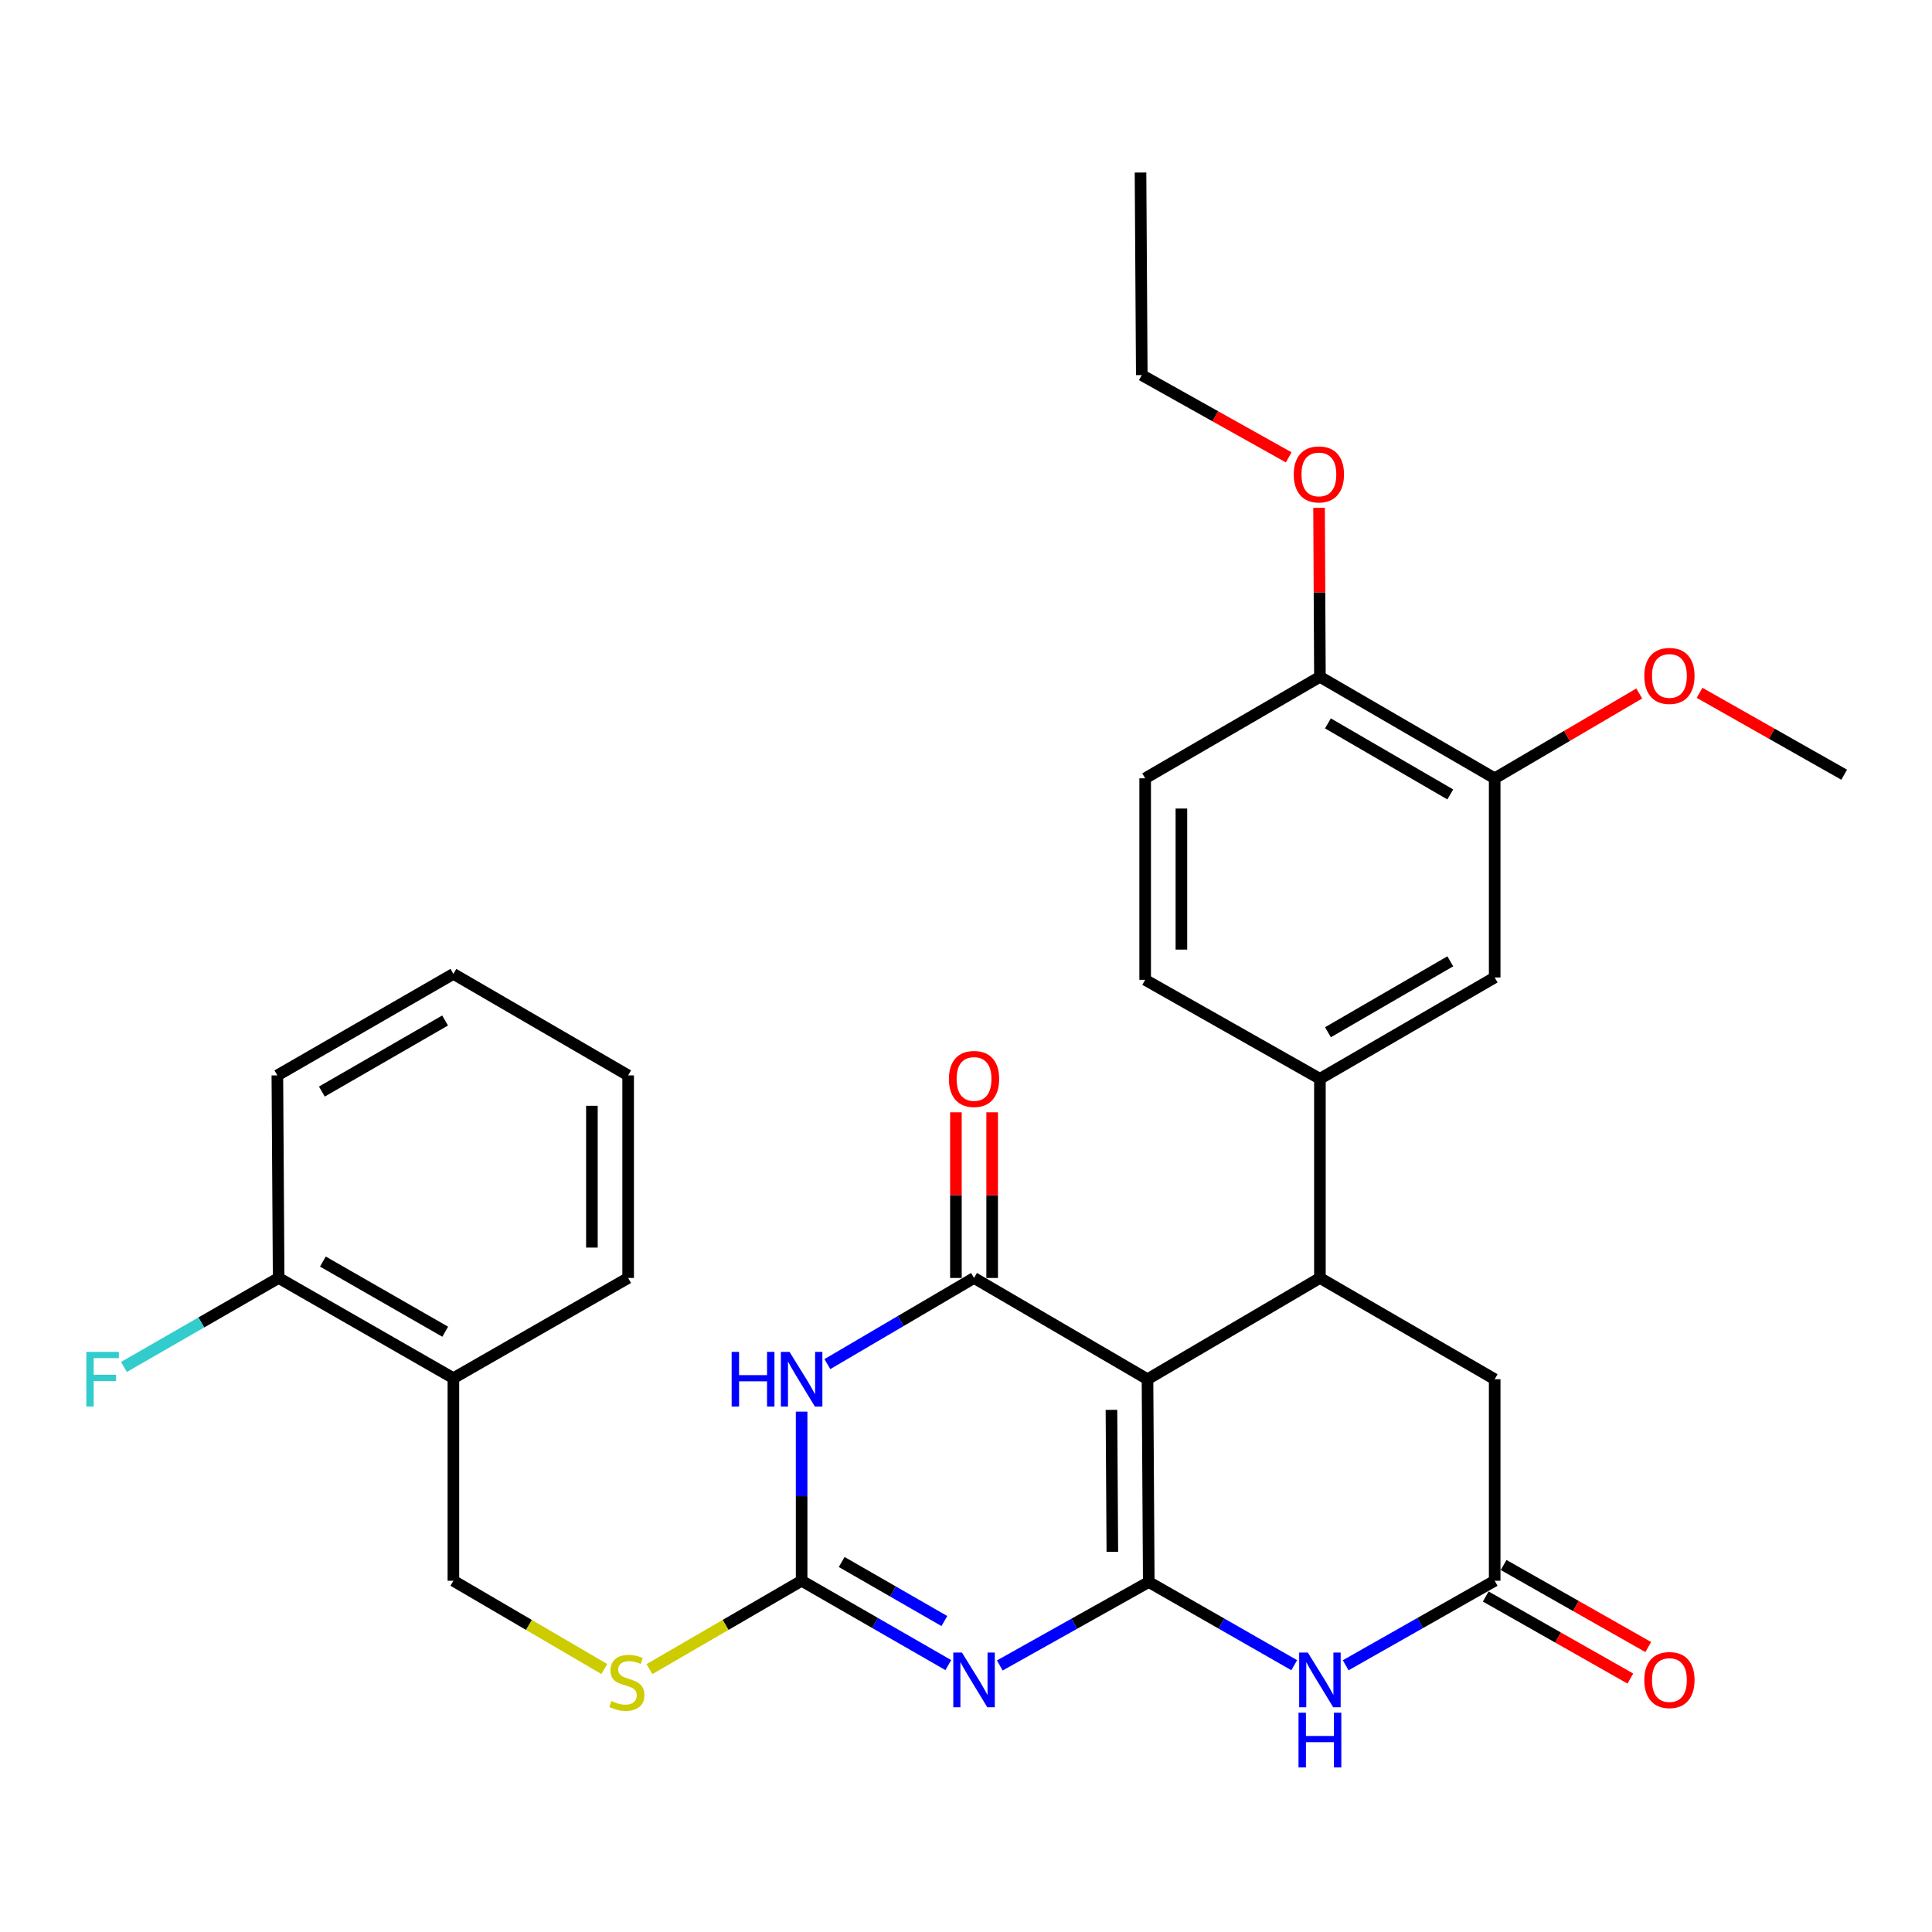 <?xml version='1.0' encoding='iso-8859-1'?>
<svg version='1.1' baseProfile='full'
              xmlns='http://www.w3.org/2000/svg'
                      xmlns:rdkit='http://www.rdkit.org/xml'
                      xmlns:xlink='http://www.w3.org/1999/xlink'
                  xml:space='preserve'
width='1000px' height='1000px' viewBox='0 0 1000 1000'>
<!-- END OF HEADER -->
<rect style='opacity:1.0;fill:#FFFFFF;stroke:none' width='1000' height='1000' x='0' y='0'> </rect>
<path class='bond-0' d='M 594.6,818.843 L 593.944,713.887' style='fill:none;fill-rule:evenodd;stroke:#000000;stroke-width:6px;stroke-linecap:butt;stroke-linejoin:miter;stroke-opacity:1' />
<path class='bond-0' d='M 575.745,803.217 L 575.286,729.748' style='fill:none;fill-rule:evenodd;stroke:#000000;stroke-width:6px;stroke-linecap:butt;stroke-linejoin:miter;stroke-opacity:1' />
<path class='bond-1' d='M 594.6,818.843 L 556.046,840.441' style='fill:none;fill-rule:evenodd;stroke:#000000;stroke-width:6px;stroke-linecap:butt;stroke-linejoin:miter;stroke-opacity:1' />
<path class='bond-1' d='M 556.046,840.441 L 517.492,862.039' style='fill:none;fill-rule:evenodd;stroke:#0000FF;stroke-width:6px;stroke-linecap:butt;stroke-linejoin:miter;stroke-opacity:1' />
<path class='bond-5' d='M 594.6,818.843 L 632.247,840.374' style='fill:none;fill-rule:evenodd;stroke:#000000;stroke-width:6px;stroke-linecap:butt;stroke-linejoin:miter;stroke-opacity:1' />
<path class='bond-5' d='M 632.247,840.374 L 669.894,861.906' style='fill:none;fill-rule:evenodd;stroke:#0000FF;stroke-width:6px;stroke-linecap:butt;stroke-linejoin:miter;stroke-opacity:1' />
<path class='bond-2' d='M 593.944,713.887 L 504.16,661.472' style='fill:none;fill-rule:evenodd;stroke:#000000;stroke-width:6px;stroke-linecap:butt;stroke-linejoin:miter;stroke-opacity:1' />
<path class='bond-6' d='M 593.944,713.887 L 683.185,661.472' style='fill:none;fill-rule:evenodd;stroke:#000000;stroke-width:6px;stroke-linecap:butt;stroke-linejoin:miter;stroke-opacity:1' />
<path class='bond-4' d='M 490.847,861.853 L 452.883,840.025' style='fill:none;fill-rule:evenodd;stroke:#0000FF;stroke-width:6px;stroke-linecap:butt;stroke-linejoin:miter;stroke-opacity:1' />
<path class='bond-4' d='M 452.883,840.025 L 414.919,818.197' style='fill:none;fill-rule:evenodd;stroke:#000000;stroke-width:6px;stroke-linecap:butt;stroke-linejoin:miter;stroke-opacity:1' />
<path class='bond-4' d='M 488.807,839.043 L 462.232,823.764' style='fill:none;fill-rule:evenodd;stroke:#0000FF;stroke-width:6px;stroke-linecap:butt;stroke-linejoin:miter;stroke-opacity:1' />
<path class='bond-4' d='M 462.232,823.764 L 435.658,808.484' style='fill:none;fill-rule:evenodd;stroke:#000000;stroke-width:6px;stroke-linecap:butt;stroke-linejoin:miter;stroke-opacity:1' />
<path class='bond-13' d='M 513.539,661.472 L 513.539,618.596' style='fill:none;fill-rule:evenodd;stroke:#000000;stroke-width:6px;stroke-linecap:butt;stroke-linejoin:miter;stroke-opacity:1' />
<path class='bond-13' d='M 513.539,618.596 L 513.539,575.719' style='fill:none;fill-rule:evenodd;stroke:#FF0000;stroke-width:6px;stroke-linecap:butt;stroke-linejoin:miter;stroke-opacity:1' />
<path class='bond-13' d='M 494.782,661.472 L 494.782,618.596' style='fill:none;fill-rule:evenodd;stroke:#000000;stroke-width:6px;stroke-linecap:butt;stroke-linejoin:miter;stroke-opacity:1' />
<path class='bond-13' d='M 494.782,618.596 L 494.782,575.719' style='fill:none;fill-rule:evenodd;stroke:#FF0000;stroke-width:6px;stroke-linecap:butt;stroke-linejoin:miter;stroke-opacity:1' />
<path class='bond-32' d='M 504.16,661.472 L 466.204,683.766' style='fill:none;fill-rule:evenodd;stroke:#000000;stroke-width:6px;stroke-linecap:butt;stroke-linejoin:miter;stroke-opacity:1' />
<path class='bond-32' d='M 466.204,683.766 L 428.247,706.06' style='fill:none;fill-rule:evenodd;stroke:#0000FF;stroke-width:6px;stroke-linecap:butt;stroke-linejoin:miter;stroke-opacity:1' />
<path class='bond-3' d='M 414.919,730.655 L 414.919,774.426' style='fill:none;fill-rule:evenodd;stroke:#0000FF;stroke-width:6px;stroke-linecap:butt;stroke-linejoin:miter;stroke-opacity:1' />
<path class='bond-3' d='M 414.919,774.426 L 414.919,818.197' style='fill:none;fill-rule:evenodd;stroke:#000000;stroke-width:6px;stroke-linecap:butt;stroke-linejoin:miter;stroke-opacity:1' />
<path class='bond-11' d='M 414.919,818.197 L 375.542,841.061' style='fill:none;fill-rule:evenodd;stroke:#000000;stroke-width:6px;stroke-linecap:butt;stroke-linejoin:miter;stroke-opacity:1' />
<path class='bond-11' d='M 375.542,841.061 L 336.164,863.926' style='fill:none;fill-rule:evenodd;stroke:#CCCC00;stroke-width:6px;stroke-linecap:butt;stroke-linejoin:miter;stroke-opacity:1' />
<path class='bond-7' d='M 696.525,861.941 L 735.085,840.069' style='fill:none;fill-rule:evenodd;stroke:#0000FF;stroke-width:6px;stroke-linecap:butt;stroke-linejoin:miter;stroke-opacity:1' />
<path class='bond-7' d='M 735.085,840.069 L 773.645,818.197' style='fill:none;fill-rule:evenodd;stroke:#000000;stroke-width:6px;stroke-linecap:butt;stroke-linejoin:miter;stroke-opacity:1' />
<path class='bond-8' d='M 683.185,661.472 L 683.185,558.382' style='fill:none;fill-rule:evenodd;stroke:#000000;stroke-width:6px;stroke-linecap:butt;stroke-linejoin:miter;stroke-opacity:1' />
<path class='bond-31' d='M 683.185,661.472 L 773.645,713.887' style='fill:none;fill-rule:evenodd;stroke:#000000;stroke-width:6px;stroke-linecap:butt;stroke-linejoin:miter;stroke-opacity:1' />
<path class='bond-9' d='M 773.645,818.197 L 773.645,713.887' style='fill:none;fill-rule:evenodd;stroke:#000000;stroke-width:6px;stroke-linecap:butt;stroke-linejoin:miter;stroke-opacity:1' />
<path class='bond-16' d='M 769.018,826.354 L 806.443,847.585' style='fill:none;fill-rule:evenodd;stroke:#000000;stroke-width:6px;stroke-linecap:butt;stroke-linejoin:miter;stroke-opacity:1' />
<path class='bond-16' d='M 806.443,847.585 L 843.868,868.815' style='fill:none;fill-rule:evenodd;stroke:#FF0000;stroke-width:6px;stroke-linecap:butt;stroke-linejoin:miter;stroke-opacity:1' />
<path class='bond-16' d='M 778.273,810.039 L 815.698,831.27' style='fill:none;fill-rule:evenodd;stroke:#000000;stroke-width:6px;stroke-linecap:butt;stroke-linejoin:miter;stroke-opacity:1' />
<path class='bond-16' d='M 815.698,831.27 L 853.123,852.501' style='fill:none;fill-rule:evenodd;stroke:#FF0000;stroke-width:6px;stroke-linecap:butt;stroke-linejoin:miter;stroke-opacity:1' />
<path class='bond-10' d='M 683.185,558.382 L 773.645,505.936' style='fill:none;fill-rule:evenodd;stroke:#000000;stroke-width:6px;stroke-linecap:butt;stroke-linejoin:miter;stroke-opacity:1' />
<path class='bond-10' d='M 687.346,534.288 L 750.668,497.576' style='fill:none;fill-rule:evenodd;stroke:#000000;stroke-width:6px;stroke-linecap:butt;stroke-linejoin:miter;stroke-opacity:1' />
<path class='bond-18' d='M 683.185,558.382 L 592.735,507.155' style='fill:none;fill-rule:evenodd;stroke:#000000;stroke-width:6px;stroke-linecap:butt;stroke-linejoin:miter;stroke-opacity:1' />
<path class='bond-12' d='M 773.645,505.936 L 773.645,402.856' style='fill:none;fill-rule:evenodd;stroke:#000000;stroke-width:6px;stroke-linecap:butt;stroke-linejoin:miter;stroke-opacity:1' />
<path class='bond-17' d='M 312.789,863.884 L 273.732,841.041' style='fill:none;fill-rule:evenodd;stroke:#CCCC00;stroke-width:6px;stroke-linecap:butt;stroke-linejoin:miter;stroke-opacity:1' />
<path class='bond-17' d='M 273.732,841.041 L 234.676,818.197' style='fill:none;fill-rule:evenodd;stroke:#000000;stroke-width:6px;stroke-linecap:butt;stroke-linejoin:miter;stroke-opacity:1' />
<path class='bond-22' d='M 773.645,402.856 L 811.059,380.899' style='fill:none;fill-rule:evenodd;stroke:#000000;stroke-width:6px;stroke-linecap:butt;stroke-linejoin:miter;stroke-opacity:1' />
<path class='bond-22' d='M 811.059,380.899 L 848.474,358.942' style='fill:none;fill-rule:evenodd;stroke:#FF0000;stroke-width:6px;stroke-linecap:butt;stroke-linejoin:miter;stroke-opacity:1' />
<path class='bond-33' d='M 773.645,402.856 L 683.185,350.326' style='fill:none;fill-rule:evenodd;stroke:#000000;stroke-width:6px;stroke-linecap:butt;stroke-linejoin:miter;stroke-opacity:1' />
<path class='bond-33' d='M 750.657,411.197 L 687.335,374.426' style='fill:none;fill-rule:evenodd;stroke:#000000;stroke-width:6px;stroke-linecap:butt;stroke-linejoin:miter;stroke-opacity:1' />
<path class='bond-14' d='M 234.676,713.346 L 234.676,818.197' style='fill:none;fill-rule:evenodd;stroke:#000000;stroke-width:6px;stroke-linecap:butt;stroke-linejoin:miter;stroke-opacity:1' />
<path class='bond-19' d='M 234.676,713.346 L 144.226,661.472' style='fill:none;fill-rule:evenodd;stroke:#000000;stroke-width:6px;stroke-linecap:butt;stroke-linejoin:miter;stroke-opacity:1' />
<path class='bond-19' d='M 230.44,689.294 L 167.124,652.982' style='fill:none;fill-rule:evenodd;stroke:#000000;stroke-width:6px;stroke-linecap:butt;stroke-linejoin:miter;stroke-opacity:1' />
<path class='bond-24' d='M 234.676,713.346 L 325.126,661.472' style='fill:none;fill-rule:evenodd;stroke:#000000;stroke-width:6px;stroke-linecap:butt;stroke-linejoin:miter;stroke-opacity:1' />
<path class='bond-15' d='M 683.185,350.326 L 592.735,402.856' style='fill:none;fill-rule:evenodd;stroke:#000000;stroke-width:6px;stroke-linecap:butt;stroke-linejoin:miter;stroke-opacity:1' />
<path class='bond-23' d='M 683.185,350.326 L 682.963,306.591' style='fill:none;fill-rule:evenodd;stroke:#000000;stroke-width:6px;stroke-linecap:butt;stroke-linejoin:miter;stroke-opacity:1' />
<path class='bond-23' d='M 682.963,306.591 L 682.742,262.856' style='fill:none;fill-rule:evenodd;stroke:#FF0000;stroke-width:6px;stroke-linecap:butt;stroke-linejoin:miter;stroke-opacity:1' />
<path class='bond-20' d='M 592.735,507.155 L 592.735,402.856' style='fill:none;fill-rule:evenodd;stroke:#000000;stroke-width:6px;stroke-linecap:butt;stroke-linejoin:miter;stroke-opacity:1' />
<path class='bond-20' d='M 611.492,491.51 L 611.492,418.501' style='fill:none;fill-rule:evenodd;stroke:#000000;stroke-width:6px;stroke-linecap:butt;stroke-linejoin:miter;stroke-opacity:1' />
<path class='bond-21' d='M 144.226,661.472 L 104.191,684.502' style='fill:none;fill-rule:evenodd;stroke:#000000;stroke-width:6px;stroke-linecap:butt;stroke-linejoin:miter;stroke-opacity:1' />
<path class='bond-21' d='M 104.191,684.502 L 64.156,707.532' style='fill:none;fill-rule:evenodd;stroke:#33CCCC;stroke-width:6px;stroke-linecap:butt;stroke-linejoin:miter;stroke-opacity:1' />
<path class='bond-25' d='M 144.226,661.472 L 143.559,556.621' style='fill:none;fill-rule:evenodd;stroke:#000000;stroke-width:6px;stroke-linecap:butt;stroke-linejoin:miter;stroke-opacity:1' />
<path class='bond-27' d='M 879.694,358.607 L 917.12,379.799' style='fill:none;fill-rule:evenodd;stroke:#FF0000;stroke-width:6px;stroke-linecap:butt;stroke-linejoin:miter;stroke-opacity:1' />
<path class='bond-27' d='M 917.12,379.799 L 954.545,400.991' style='fill:none;fill-rule:evenodd;stroke:#000000;stroke-width:6px;stroke-linecap:butt;stroke-linejoin:miter;stroke-opacity:1' />
<path class='bond-26' d='M 667.027,236.727 L 629.006,215.44' style='fill:none;fill-rule:evenodd;stroke:#FF0000;stroke-width:6px;stroke-linecap:butt;stroke-linejoin:miter;stroke-opacity:1' />
<path class='bond-26' d='M 629.006,215.44 L 590.984,194.154' style='fill:none;fill-rule:evenodd;stroke:#000000;stroke-width:6px;stroke-linecap:butt;stroke-linejoin:miter;stroke-opacity:1' />
<path class='bond-29' d='M 325.126,661.472 L 325.126,556.621' style='fill:none;fill-rule:evenodd;stroke:#000000;stroke-width:6px;stroke-linecap:butt;stroke-linejoin:miter;stroke-opacity:1' />
<path class='bond-29' d='M 306.369,645.745 L 306.369,572.349' style='fill:none;fill-rule:evenodd;stroke:#000000;stroke-width:6px;stroke-linecap:butt;stroke-linejoin:miter;stroke-opacity:1' />
<path class='bond-34' d='M 143.559,556.621 L 234.676,504.081' style='fill:none;fill-rule:evenodd;stroke:#000000;stroke-width:6px;stroke-linecap:butt;stroke-linejoin:miter;stroke-opacity:1' />
<path class='bond-34' d='M 166.596,564.989 L 230.378,528.211' style='fill:none;fill-rule:evenodd;stroke:#000000;stroke-width:6px;stroke-linecap:butt;stroke-linejoin:miter;stroke-opacity:1' />
<path class='bond-28' d='M 590.984,194.154 L 590.328,89.303' style='fill:none;fill-rule:evenodd;stroke:#000000;stroke-width:6px;stroke-linecap:butt;stroke-linejoin:miter;stroke-opacity:1' />
<path class='bond-30' d='M 325.126,556.621 L 234.676,504.081' style='fill:none;fill-rule:evenodd;stroke:#000000;stroke-width:6px;stroke-linecap:butt;stroke-linejoin:miter;stroke-opacity:1' />
<path  class='atom-2' d='M 497.9 855.347
L 507.18 870.347
Q 508.1 871.827, 509.58 874.507
Q 511.06 877.187, 511.14 877.347
L 511.14 855.347
L 514.9 855.347
L 514.9 883.667
L 511.02 883.667
L 501.06 867.267
Q 499.9 865.347, 498.66 863.147
Q 497.46 860.947, 497.1 860.267
L 497.1 883.667
L 493.42 883.667
L 493.42 855.347
L 497.9 855.347
' fill='#0000FF'/>
<path  class='atom-4' d='M 378.699 699.727
L 382.539 699.727
L 382.539 711.767
L 397.019 711.767
L 397.019 699.727
L 400.859 699.727
L 400.859 728.047
L 397.019 728.047
L 397.019 714.967
L 382.539 714.967
L 382.539 728.047
L 378.699 728.047
L 378.699 699.727
' fill='#0000FF'/>
<path  class='atom-4' d='M 408.659 699.727
L 417.939 714.727
Q 418.859 716.207, 420.339 718.887
Q 421.819 721.567, 421.899 721.727
L 421.899 699.727
L 425.659 699.727
L 425.659 728.047
L 421.779 728.047
L 411.819 711.647
Q 410.659 709.727, 409.419 707.527
Q 408.219 705.327, 407.859 704.647
L 407.859 728.047
L 404.179 728.047
L 404.179 699.727
L 408.659 699.727
' fill='#0000FF'/>
<path  class='atom-6' d='M 676.925 855.347
L 686.205 870.347
Q 687.125 871.827, 688.605 874.507
Q 690.085 877.187, 690.165 877.347
L 690.165 855.347
L 693.925 855.347
L 693.925 883.667
L 690.045 883.667
L 680.085 867.267
Q 678.925 865.347, 677.685 863.147
Q 676.485 860.947, 676.125 860.267
L 676.125 883.667
L 672.445 883.667
L 672.445 855.347
L 676.925 855.347
' fill='#0000FF'/>
<path  class='atom-6' d='M 672.105 886.499
L 675.945 886.499
L 675.945 898.539
L 690.425 898.539
L 690.425 886.499
L 694.265 886.499
L 694.265 914.819
L 690.425 914.819
L 690.425 901.739
L 675.945 901.739
L 675.945 914.819
L 672.105 914.819
L 672.105 886.499
' fill='#0000FF'/>
<path  class='atom-12' d='M 316.469 880.436
Q 316.789 880.556, 318.109 881.116
Q 319.429 881.676, 320.869 882.036
Q 322.349 882.356, 323.789 882.356
Q 326.469 882.356, 328.029 881.076
Q 329.589 879.756, 329.589 877.476
Q 329.589 875.916, 328.789 874.956
Q 328.029 873.996, 326.829 873.476
Q 325.629 872.956, 323.629 872.356
Q 321.109 871.596, 319.589 870.876
Q 318.109 870.156, 317.029 868.636
Q 315.989 867.116, 315.989 864.556
Q 315.989 860.996, 318.389 858.796
Q 320.829 856.596, 325.629 856.596
Q 328.909 856.596, 332.629 858.156
L 331.709 861.236
Q 328.309 859.836, 325.749 859.836
Q 322.989 859.836, 321.469 860.996
Q 319.949 862.116, 319.989 864.076
Q 319.989 865.596, 320.749 866.516
Q 321.549 867.436, 322.669 867.956
Q 323.829 868.476, 325.749 869.076
Q 328.309 869.876, 329.829 870.676
Q 331.349 871.476, 332.429 873.116
Q 333.549 874.716, 333.549 877.476
Q 333.549 881.396, 330.909 883.516
Q 328.309 885.596, 323.949 885.596
Q 321.429 885.596, 319.509 885.036
Q 317.629 884.516, 315.389 883.596
L 316.469 880.436
' fill='#CCCC00'/>
<path  class='atom-14' d='M 491.16 558.462
Q 491.16 551.662, 494.52 547.862
Q 497.88 544.062, 504.16 544.062
Q 510.44 544.062, 513.8 547.862
Q 517.16 551.662, 517.16 558.462
Q 517.16 565.342, 513.76 569.262
Q 510.36 573.142, 504.16 573.142
Q 497.92 573.142, 494.52 569.262
Q 491.16 565.382, 491.16 558.462
M 504.16 569.942
Q 508.48 569.942, 510.8 567.062
Q 513.16 564.142, 513.16 558.462
Q 513.16 552.902, 510.8 550.102
Q 508.48 547.262, 504.16 547.262
Q 499.84 547.262, 497.48 550.062
Q 495.16 552.862, 495.16 558.462
Q 495.16 564.182, 497.48 567.062
Q 499.84 569.942, 504.16 569.942
' fill='#FF0000'/>
<path  class='atom-17' d='M 851.095 869.587
Q 851.095 862.787, 854.455 858.987
Q 857.815 855.187, 864.095 855.187
Q 870.375 855.187, 873.735 858.987
Q 877.095 862.787, 877.095 869.587
Q 877.095 876.467, 873.695 880.387
Q 870.295 884.267, 864.095 884.267
Q 857.855 884.267, 854.455 880.387
Q 851.095 876.507, 851.095 869.587
M 864.095 881.067
Q 868.415 881.067, 870.735 878.187
Q 873.095 875.267, 873.095 869.587
Q 873.095 864.027, 870.735 861.227
Q 868.415 858.387, 864.095 858.387
Q 859.775 858.387, 857.415 861.187
Q 855.095 863.987, 855.095 869.587
Q 855.095 875.307, 857.415 878.187
Q 859.775 881.067, 864.095 881.067
' fill='#FF0000'/>
<path  class='atom-22' d='M 44.689 699.727
L 61.529 699.727
L 61.529 702.967
L 48.489 702.967
L 48.489 711.567
L 60.089 711.567
L 60.089 714.847
L 48.489 714.847
L 48.489 728.047
L 44.689 728.047
L 44.689 699.727
' fill='#33CCCC'/>
<path  class='atom-23' d='M 851.095 349.854
Q 851.095 343.054, 854.455 339.254
Q 857.815 335.454, 864.095 335.454
Q 870.375 335.454, 873.735 339.254
Q 877.095 343.054, 877.095 349.854
Q 877.095 356.734, 873.695 360.654
Q 870.295 364.534, 864.095 364.534
Q 857.855 364.534, 854.455 360.654
Q 851.095 356.774, 851.095 349.854
M 864.095 361.334
Q 868.415 361.334, 870.735 358.454
Q 873.095 355.534, 873.095 349.854
Q 873.095 344.294, 870.735 341.494
Q 868.415 338.654, 864.095 338.654
Q 859.775 338.654, 857.415 341.454
Q 855.095 344.254, 855.095 349.854
Q 855.095 355.574, 857.415 358.454
Q 859.775 361.334, 864.095 361.334
' fill='#FF0000'/>
<path  class='atom-24' d='M 669.653 245.555
Q 669.653 238.755, 673.013 234.955
Q 676.373 231.155, 682.653 231.155
Q 688.933 231.155, 692.293 234.955
Q 695.653 238.755, 695.653 245.555
Q 695.653 252.435, 692.253 256.355
Q 688.853 260.235, 682.653 260.235
Q 676.413 260.235, 673.013 256.355
Q 669.653 252.475, 669.653 245.555
M 682.653 257.035
Q 686.973 257.035, 689.293 254.155
Q 691.653 251.235, 691.653 245.555
Q 691.653 239.995, 689.293 237.195
Q 686.973 234.355, 682.653 234.355
Q 678.333 234.355, 675.973 237.155
Q 673.653 239.955, 673.653 245.555
Q 673.653 251.275, 675.973 254.155
Q 678.333 257.035, 682.653 257.035
' fill='#FF0000'/>
</svg>

